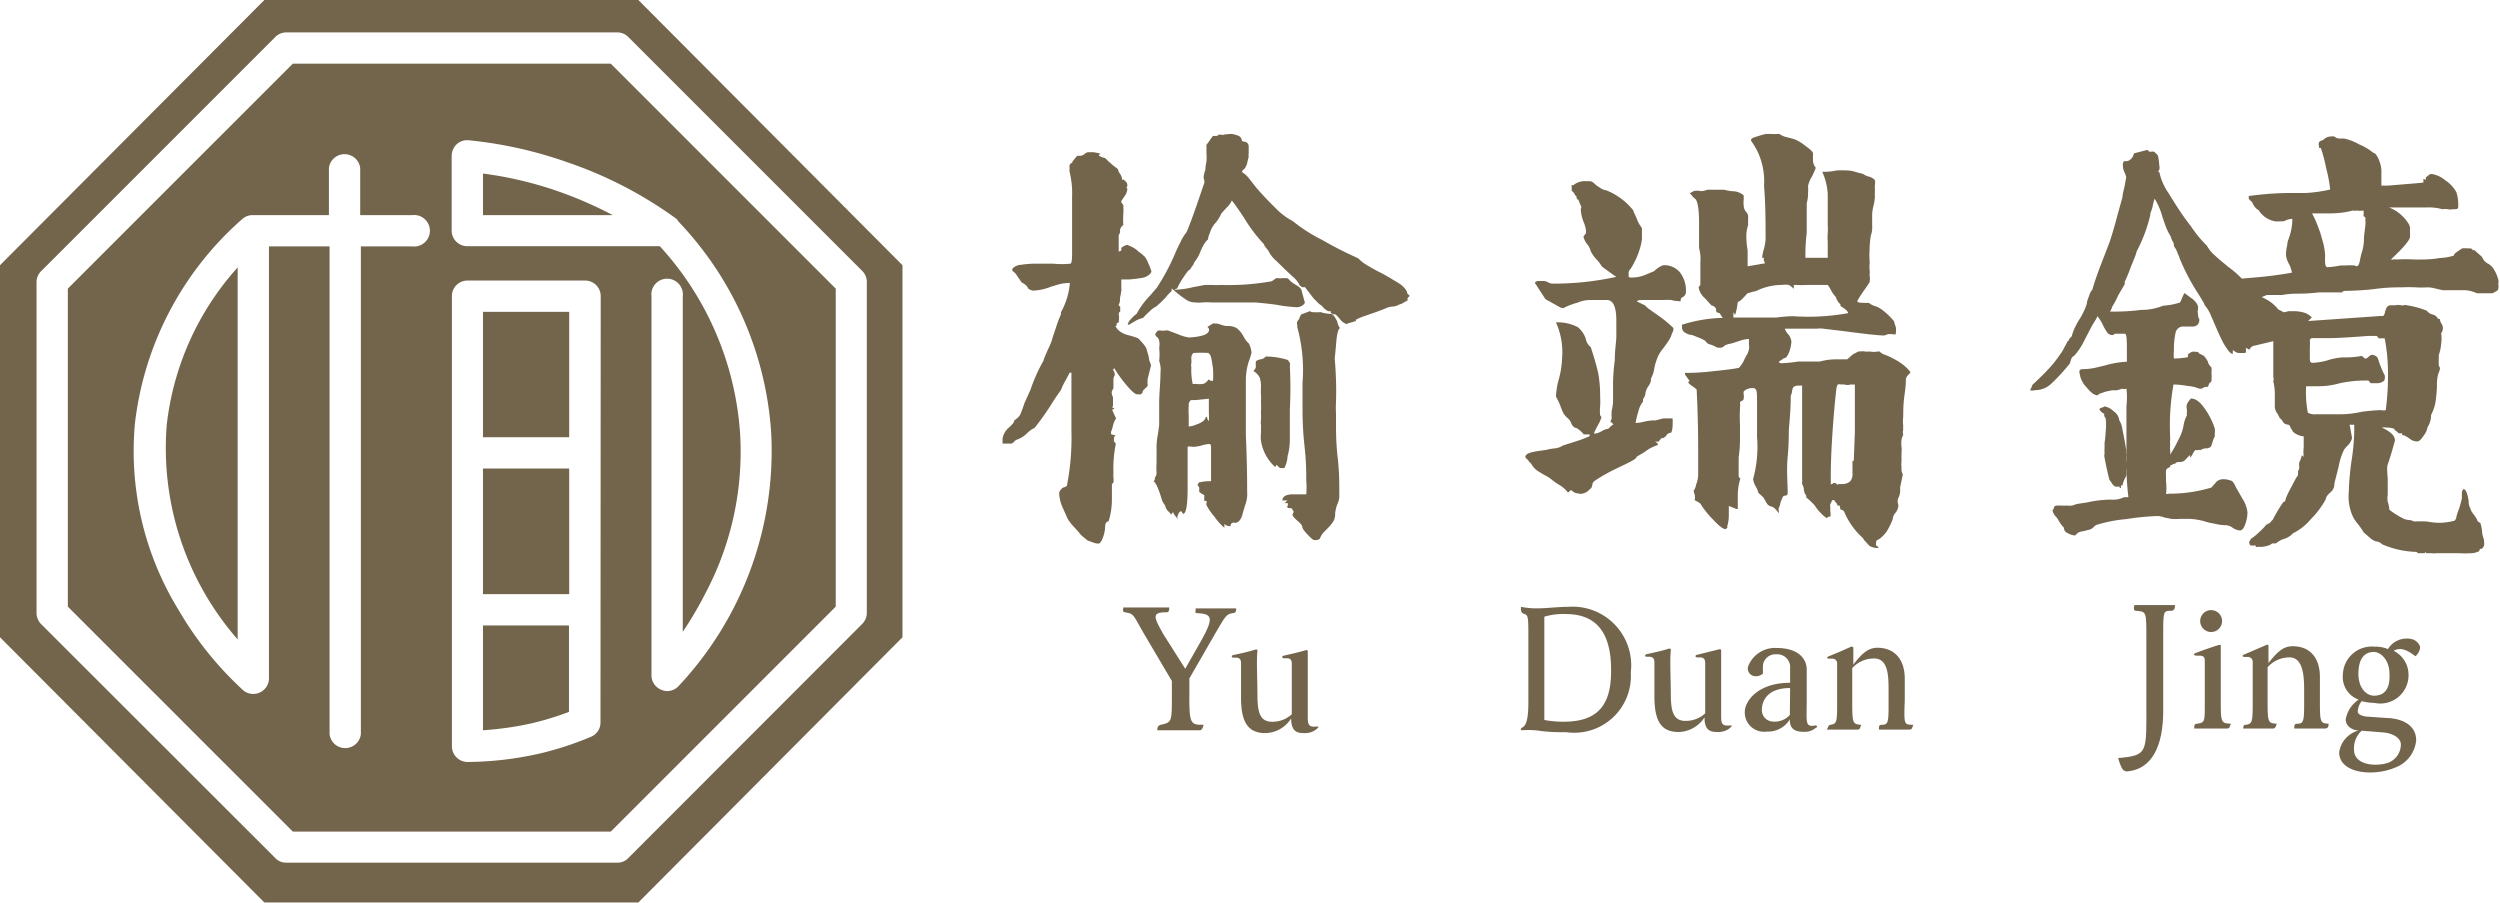 <svg id="圖層_1" data-name="圖層 1" xmlns="http://www.w3.org/2000/svg" viewBox="0 0 114.24 41.25"><defs><style>.cls-1{fill:#73644c;}</style></defs><rect class="cls-1" x="22.07" y="21.41" width="3.94" height="5.74"/><rect class="cls-1" x="22.07" y="14.25" width="3.94" height="5.73"/><path class="cls-1" d="M34.07,14.81v1.9H40a18.26,18.26,0,0,0-2.53-1.1A17.13,17.13,0,0,0,34.07,14.81Z" transform="translate(-12 -6.88)"/><path class="cls-1" d="M22.86,36.1v-17a12.9,12.9,0,0,0-3.24,7.19A13.28,13.28,0,0,0,22.86,36.1Z" transform="translate(-12 -6.88)"/><path class="cls-1" d="M34.07,40.25a14.57,14.57,0,0,0,2.28-.33A13.82,13.82,0,0,0,38,39.41V35.46H34.07Z" transform="translate(-12 -6.88)"/><path class="cls-1" d="M41.17,6.88H24.08L12,19V36L24.08,48.12H41.17L53.24,36V19Zm10.44,28a.72.72,0,0,1-.2.5L40.71,46.09a.67.67,0,0,1-.5.21H25.08a.67.67,0,0,1-.5-.21L13.88,35.4a.73.73,0,0,1-.21-.5V19.77a.71.71,0,0,1,.21-.5l10.7-10.7a.71.71,0,0,1,.5-.21H40.21a.71.71,0,0,1,.5.21l10.7,10.7a.7.7,0,0,1,.2.5Z" transform="translate(-12 -6.88)"/><path class="cls-1" d="M25.38,9.79,15.1,20.07V34.6L25.38,44.88H39.91L50.19,34.6V20.07L39.91,9.79Zm5.49,8.35H28.49V40.43a.72.72,0,0,1-1.43,0V18.14H24.29V37.88a.71.71,0,0,1-.43.65.72.72,0,0,1-.29.06.69.69,0,0,1-.47-.18,15.58,15.58,0,0,1-2.93-3.64,13.86,13.86,0,0,1-2-8.58,14.67,14.67,0,0,1,4.9-9.3.7.7,0,0,1,.47-.18h3.49V14.56a.72.72,0,0,1,1.43,0v2.15h2.38a.72.72,0,1,1,0,1.43ZM39.44,39.9a.7.7,0,0,1-.44.65,14.63,14.63,0,0,1-2.32.76,15.45,15.45,0,0,1-3.32.39h0a.72.72,0,0,1-.71-.71V20.42a.71.71,0,0,1,.71-.72h5.38a.71.71,0,0,1,.71.72ZM43,17a15.43,15.43,0,0,1,4.24,9.66A15.7,15.7,0,0,1,43,38.24a.72.72,0,0,1-.51.22.66.66,0,0,1-.27-.06.71.71,0,0,1-.45-.66V20.42a.72.72,0,1,1,1.43,0V35.75A16.22,16.22,0,0,0,44.23,34a13.8,13.8,0,0,0,1.59-7.3,14.05,14.05,0,0,0-3.67-8.57h-8.8a.71.71,0,0,1-.71-.71V14a.74.74,0,0,1,.23-.53.7.7,0,0,1,.55-.18,19.13,19.13,0,0,1,4.49,1,18.68,18.68,0,0,1,5,2.59A.34.34,0,0,1,43,17Z" transform="translate(-12 -6.88)"/><path class="cls-1" d="M61.22,14l.12,0a.37.37,0,0,0,.22-.08.33.33,0,0,1,.13-.08,2.14,2.14,0,0,1,.32,0l.29.06c-.06,0-.08.07-.08.1a0,0,0,0,0,0,0h0l.13.06.16.05a3.7,3.7,0,0,0,.57.49s0,0,0,0a.67.67,0,0,0,.09.21.52.52,0,0,1,.1.22l0,.06.08,0,0,0,0,0c.1.08.16.15.16.21a.3.3,0,0,1,0,.1.12.12,0,0,1-.08.06l.08,0,0,.08a.55.55,0,0,1-.11.29l-.17.25a.34.34,0,0,0,.1.16,3.39,3.39,0,0,1,0,.45,3.38,3.38,0,0,0,0,.47l-.09.09a.3.3,0,0,0-.06.18l0,0a.25.25,0,0,1-.06.19c0,.34,0,.6,0,.76h0l.12-.05,0-.12a.57.57,0,0,1,.28-.14l.22.1a1.17,1.17,0,0,1,.29.21l.16.12.13.12a1.69,1.69,0,0,1,.17.33c.06.13.09.23.12.31s-.14.26-.38.31a6.18,6.18,0,0,1-.64.08l-.35,0V20s0,0,0,.06,0,0,0,0a.35.35,0,0,1,0,.12l-.06.32c0,.11,0,.22-.07.32l0,0,.08.08v.21l-.06.06a.58.58,0,0,0,0,.14.63.63,0,0,1,0,.19c0,.09,0,.14-.1.14l0,.1-.06.05.1.14s.09.1.23.17a.92.92,0,0,0,.28.1l0,0,.24.07.19.07c.26.26.39.44.39.53l0,0a3.57,3.57,0,0,1,.1.35c0,.11.06.23.1.35l-.16.64v.06a1.37,1.37,0,0,0,0,.16.13.13,0,0,1-.06.15l-.1.1a.17.17,0,0,0-.07.14l-.08.08-.1,0-.06,0c-.1,0-.27-.15-.51-.44a6.29,6.29,0,0,1-.56-.78v.08s0,0-.06,0a.36.36,0,0,1,.1.27v0a.33.33,0,0,0-.06.23v.18l0,.1,0,0h0l0,.08a.91.91,0,0,0-.08.17.45.45,0,0,0,.06.24v.43l0,0s0,0-.06,0a0,0,0,0,0,0,0,.17.17,0,0,0,.14.07l-.12.08L63,26a1,1,0,0,0-.14.32,1.24,1.24,0,0,1-.09.29l0,.11.21.06-.08.08a.08.08,0,0,1,0,.08s0,0,0,.06l0,.05.09.1a5.74,5.74,0,0,0-.11,1.35,1.25,1.25,0,0,0,0,.21.78.78,0,0,1,0,.22l-.07.08c0,.1,0,.33,0,.69a3.45,3.45,0,0,1-.15,1s-.1,0-.14.12,0,.23-.08.5-.17.4-.25.4a.69.69,0,0,1-.26-.06l-.23-.08-.18-.15a.91.91,0,0,1-.17-.16c-.06-.08-.16-.19-.29-.33a2,2,0,0,1-.27-.35l-.21-.47a1.8,1.8,0,0,1-.18-.7.28.28,0,0,1,.08-.17.26.26,0,0,1,.17-.11l.1-.05a11.3,11.3,0,0,0,.21-2.5V24.71c0-.36,0-.63,0-.8l-.08,0-.18.34a2.66,2.66,0,0,0-.19.38c0,.06-.17.25-.37.57a12.27,12.27,0,0,1-.86,1.23,1.24,1.24,0,0,0-.33.23,1.22,1.22,0,0,1-.45.3l0,0a.25.25,0,0,0-.15.1c-.07.06-.11.09-.14.09H58l-.19,0s0,0,0,0a1.72,1.72,0,0,0,0-.21l0,0a.82.82,0,0,1,.28-.51c.16-.14.25-.25.25-.31s.22-.12.31-.36.14-.38.15-.42.11-.24.3-.68a7.33,7.33,0,0,1,.58-1.29,2.08,2.08,0,0,1,.12-.32l.1-.23a2.36,2.36,0,0,0,.21-.55l0,0,.15-.44a4.73,4.73,0,0,1,.22-.58v-.1a3.32,3.32,0,0,0,.41-1.34v0l0,0a1.88,1.88,0,0,0-.53.07l-.33.1a2.44,2.44,0,0,1-.83.18.48.48,0,0,1-.22-.1.32.32,0,0,0-.12-.16.69.69,0,0,0-.17-.11l-.21-.3a.6.6,0,0,0-.22-.23v-.1a.58.58,0,0,1,.4-.18,4.63,4.63,0,0,1,.83-.05h.66a3.87,3.87,0,0,0,.76,0c.05,0,.08-.15.08-.41s0-.73,0-1.33,0-1,0-1.33a4,4,0,0,0-.12-1.15,1.69,1.69,0,0,0,0-.21c0-.11.05-.16.13-.18l0,0v-.05ZM62.81,26.8l0,0s0,0,0,0,0,0,0,0S62.83,26.8,62.81,26.8ZM63,21.86l0,0,0,0,0,0ZM68.21,13a1,1,0,0,1,.41.1.24.24,0,0,1,.12.16.09.09,0,0,0,.1.09.22.22,0,0,1,.22.2c0,.13,0,.21,0,.23l0,.08,0,.06a.07.07,0,0,0,0,.07.14.14,0,0,0,0,.07h0a2,2,0,0,0-.06.23.68.68,0,0,1-.14.31.24.24,0,0,0-.11.14,1.3,1.3,0,0,1,.37.35l.29.37c.26.3.55.61.87.92a3,3,0,0,0,.79.6,7.32,7.32,0,0,0,1.36.87,16.94,16.94,0,0,0,1.63.83,2,2,0,0,0,.48.36,6.47,6.47,0,0,0,.63.34l.33.19.45.27a1.34,1.34,0,0,1,.27.25l0,0,.08.13s0,0,0,.06l.12.12-.1.1,0,.11-.17.09a.5.5,0,0,1-.2.09.73.73,0,0,1-.32.1.81.81,0,0,0-.31.08s-.21.09-.5.19l-.4.14a2.68,2.68,0,0,0-.46.19v.06l-.23.07a.77.77,0,0,0-.2.07.69.69,0,0,1-.31-.24c-.12-.14-.19-.21-.22-.21l-.08,0-.11-.06,0-.08h0l-.12,0v0l0,0,0,0a.84.84,0,0,1-.29-.25.81.81,0,0,1-.2-.16l-.17-.17L71.63,20A.49.49,0,0,1,71.5,20l-.11-.08a1.08,1.08,0,0,0-.32-.4l-.34-.32-.41-.4a1.38,1.38,0,0,1-.37-.48l-.11-.13a.53.53,0,0,1-.09-.16,7,7,0,0,1-.91-1.21c-.24-.36-.42-.62-.55-.78a1,1,0,0,1-.23.32l-.24.26a2.27,2.27,0,0,1-.25.42.69.69,0,0,0-.13.16,1,1,0,0,0-.15.32.89.89,0,0,0-.09.3,1,1,0,0,0-.23.31c-.06.11-.09.19-.11.23a1.75,1.75,0,0,1-.29.51.41.41,0,0,1-.1.18l-.09.15c-.06,0-.16.14-.32.38a3.59,3.59,0,0,0-.27.48l-.14.06.08,0a4.15,4.15,0,0,0,.8-.12l.53-.1.34,0a2.48,2.48,0,0,0,.38,0,11,11,0,0,0,2.34-.17l.2-.14.08,0a.56.56,0,0,0,.2,0l.21,0a.35.35,0,0,1,.15.13,2,2,0,0,0,.31.21c.14.09.22.18.22.28h0l.14.51v0s-.05.08-.13.13a.57.57,0,0,1-.21.07,6.92,6.92,0,0,1-1-.12c-.56-.07-.9-.1-1-.1l-.94,0c-.44,0-.76,0-1,0a2.34,2.34,0,0,0-.38,0,2.19,2.19,0,0,1-.36,0,.72.72,0,0,1-.4-.12,4.33,4.33,0,0,1-.37-.27l-.3-.25,0,0,0,.12a2.43,2.43,0,0,0-.29.31,5.13,5.13,0,0,1-.41.39,1.2,1.2,0,0,0-.3.22c-.13.12-.23.22-.31.31a1.29,1.29,0,0,0-.39.16l-.25.15-.06,0a.53.53,0,0,1,.16-.27,1.28,1.28,0,0,1,.25-.23,3.64,3.64,0,0,1,.62-.84l.3-.35a9.91,9.91,0,0,0,.84-1.57,5.19,5.19,0,0,1,.23-.49,2.08,2.08,0,0,1,.29-.48c.11-.25.28-.7.51-1.37.12-.35.22-.65.31-.9A1.17,1.17,0,0,0,67,15a1,1,0,0,1,.08-.35,1.77,1.77,0,0,1,.05-.38,2.67,2.67,0,0,0,0-.4s0-.09,0-.19,0-.17,0-.18.08-.1.16-.22.13-.19.15-.19l0,0,.1,0a.15.15,0,0,0,.15-.06h.11a.14.14,0,0,0,.13,0Zm-.78,8.66.12,0a.93.93,0,0,1,.25.06,1,1,0,0,0,.27.06.75.75,0,0,1,.45.1,1.2,1.2,0,0,1,.28.33,1.18,1.18,0,0,0,.27.37,1.15,1.15,0,0,1,.12.41,3,3,0,0,1-.13.42,2.87,2.87,0,0,0-.13.82c0,.58,0,1.42,0,2.54q.06,1.29.06,2.58a1.38,1.38,0,0,1-.08.58s-.06.18-.13.44-.19.4-.34.4a.21.21,0,0,0-.12,0,.19.19,0,0,0-.08.07.35.35,0,0,0,0,.08.34.34,0,0,1-.29-.1V31a2.84,2.84,0,0,1-.47-.53,2.49,2.49,0,0,1-.35-.51.23.23,0,0,1,0-.09.12.12,0,0,0,0-.1h-.1l0-.12,0-.15a1,1,0,0,1-.23-.14l0-.08,0-.1s0-.06-.08-.13l.06-.12a2,2,0,0,1,.56-.06V27.41c0-.16,0-.24-.08-.24a1.36,1.36,0,0,0-.33.06,1.33,1.33,0,0,1-.31.06.52.52,0,0,1-.18,0,.47.47,0,0,0-.17,0c0,.21,0,.53,0,1s0,.71,0,.89c0,.79-.07,1.18-.21,1.18l-.08-.12c-.07,0-.13.08-.18.25l0,.12a.43.43,0,0,0-.1-.16.4.4,0,0,1-.09-.17l-.1.11a.73.73,0,0,0-.14-.16.53.53,0,0,1-.12-.21c0-.05-.08-.13-.14-.25L65,29.42c-.12-.33-.21-.51-.29-.55l.06-.06,0-.1,0,0a.35.35,0,0,0,.08-.24,2.72,2.72,0,0,1,0-.43q0-.35,0-.51a.14.14,0,0,0,0-.07s0-.07,0-.08l0,0a2.88,2.88,0,0,1,.06-.64q.06-.42.06-.45c0-.21,0-.54,0-1s.06-.92.06-1.39a1.13,1.13,0,0,0-.06-.52,2.79,2.79,0,0,0,0-.61.73.73,0,0,0,0-.31.26.26,0,0,0-.09-.17.21.21,0,0,1-.09-.14l0,0a.59.59,0,0,1,.12-.16.48.48,0,0,1,.18,0h.13a.34.34,0,0,1,.18,0l.47.18a1.84,1.84,0,0,0,.46.13,2.75,2.75,0,0,0,.59-.08q.33-.09.33-.27a.17.17,0,0,0-.08-.13Zm-.78,3.5-.22,0a.26.26,0,0,0-.11.25,3.38,3.38,0,0,0,0,.47c0,.21,0,.37,0,.49l0,0a1.07,1.07,0,0,0,.37-.1,1,1,0,0,0,.32-.17l.07-.1c0-.05.06-.08.08-.08a.25.25,0,0,0,.08.2h0a2,2,0,0,0,0-.32l0-.7Zm.59-2.15a5.66,5.66,0,0,0-.71,0,.34.34,0,0,0-.09.18c0,.07,0,.11,0,.14a.5.5,0,0,1,0,.14.41.41,0,0,0,0,.19,3,3,0,0,0,.06.76.24.24,0,0,0,.13,0,1.11,1.11,0,0,0,.36,0,.43.43,0,0,0,.23-.2l.11.06.1,0a4,4,0,0,0,0-.55C67.37,23.31,67.33,23.05,67.24,23.05Zm2.61.16a3.4,3.4,0,0,1,1,.16l.09.13a.27.27,0,0,1,0,.14,19.13,19.13,0,0,1,0,2v1.29c0,.19,0,.47-.1.82a1.42,1.42,0,0,1-.15.56h-.2l0,0-.16-.15-.06.1A2,2,0,0,1,69.62,27a1.29,1.29,0,0,1,0-.29,2.11,2.11,0,0,0,0-.26.67.67,0,0,0,0-.18.49.49,0,0,1,0-.17l0,0,0,0h0a2.6,2.6,0,0,0,0-.36,4.36,4.36,0,0,0,0-.54,1.37,1.37,0,0,0,0-.29,2.69,2.69,0,0,1,0-.29,1.42,1.42,0,0,0-.05-.47.74.74,0,0,0-.3-.32.3.3,0,0,0,.12-.19.94.94,0,0,1,0-.25s.06-.05.13-.07l.2-.05Zm2-2.07a.44.44,0,0,0,.2.05l.19,0s0,0,.06,0a.05.05,0,0,1,.06,0,2.35,2.35,0,0,0,.53.08l0,0,0,.06.06,0a.52.52,0,0,0,.07.12,1.31,1.31,0,0,1,.09.17.67.67,0,0,0,.12.29c-.08.05-.14.27-.17.66s-.06.64-.07.73a16.57,16.57,0,0,1,.06,2,4.13,4.13,0,0,0,0,.5c0,.21,0,.37,0,.47,0,.37,0,.9.08,1.6s.07,1.27.07,1.62v.14s0,.13-.08.31-.09.33-.11.43a.7.7,0,0,1-.09.39,2.24,2.24,0,0,1-.28.33l-.15.15a.92.92,0,0,0-.18.3l-.12.06-.16,0a1.43,1.43,0,0,1-.19-.16c-.22-.22-.33-.37-.33-.44s-.08-.16-.23-.29-.22-.22-.22-.28l.06-.12-.06-.1s0-.07-.1-.07-.14,0-.14-.1L70.85,30v0l0-.13-.15,0,.13-.12-.15,0-.08,0c0-.19.18-.29.53-.28h.56a3.41,3.41,0,0,0,0-.63c0-.35,0-.88-.08-1.58a15.53,15.53,0,0,1-.09-1.58V24.38a7.4,7.4,0,0,0-.24-2.55v-.1a.25.25,0,0,1,0-.16l.09-.12a.3.3,0,0,1,.06-.14c0-.06.08-.09.11-.09Z" transform="translate(-12 -6.88)"/><path class="cls-1" d="M88.8,20.55s0,.07,0,.09a.09.09,0,0,1-.08,0,1.49,1.49,0,0,1-.35-.05,1.85,1.85,0,0,0-.35,0h-.15l-.12,0-.31,0-.34,0c-.18,0-.28,0-.29.07l.37.18a.8.8,0,0,0,.16.15l.25.18a6.19,6.19,0,0,1,.88.7c0,.06,0,.14-.07.25a1,1,0,0,1-.12.28,5.28,5.28,0,0,1-.32.45,1.59,1.59,0,0,0-.27.51,2,2,0,0,0-.1.39,1.32,1.32,0,0,1-.15.43v.07q0,.12-.15.33a.78.78,0,0,0-.11.36l-.1.19v.1a1.11,1.11,0,0,0-.21.44,4,4,0,0,0-.13.54,2.05,2.05,0,0,0,.39-.06,2.1,2.1,0,0,1,.41-.06l.12,0L88,26l.33,0h.1a2.87,2.87,0,0,1,0,.35.89.89,0,0,1-.06.3h0a.3.3,0,0,0-.15.05.27.27,0,0,0-.1.12l-.12.08,0,0h-.08l-.13.16-.08,0-.08,0v0l.12.08,0,.08v0a1.77,1.77,0,0,0-.59.31l-.37.22c0,.08-.2.19-.51.34l-.54.26a7.8,7.8,0,0,0-.88.51.26.26,0,0,0-.1.19.26.26,0,0,1-.13.2s-.06.08-.16.13a.79.79,0,0,1-.23.07L84,29.41a.74.74,0,0,1-.21-.14l-.14.12a1.29,1.29,0,0,0-.38-.34,3.17,3.17,0,0,1-.36-.25,1.52,1.52,0,0,0-.33-.21l-.25-.15a.93.93,0,0,1-.32-.3.38.38,0,0,0-.14-.16.26.26,0,0,0-.08-.11.43.43,0,0,1-.09-.1c0-.09.08-.16.25-.21s.4-.08.7-.12a2.63,2.63,0,0,1,.38-.07.76.76,0,0,0,.38-.13l.66-.21a4.42,4.42,0,0,0,.57-.22l0-.08-.27,0a1.17,1.17,0,0,0-.33-.29.22.22,0,0,1-.16-.09.38.38,0,0,1-.09-.16.61.61,0,0,0-.16-.21,1,1,0,0,1-.18-.2,3.19,3.19,0,0,1-.15-.36,3.34,3.34,0,0,0-.2-.42,3.68,3.68,0,0,1,.12-.75,4.12,4.12,0,0,0,.16-1,3.29,3.29,0,0,0-.28-1.64,2,2,0,0,1,1,.22,1.16,1.16,0,0,1,.36.52.63.63,0,0,0,.23.39c.16.48.27.88.34,1.18a5.74,5.74,0,0,1,.09,1.08,3.61,3.61,0,0,1,0,.44,2,2,0,0,0,0,.42l.06.08a1.35,1.35,0,0,1-.14.33c-.1.18-.16.31-.19.37l0,.06a.84.84,0,0,0,.33-.11.8.8,0,0,1,.32-.12,1,1,0,0,1,.23-.2l-.14-.13.06-.14a1.71,1.71,0,0,1,0-.36,3,3,0,0,0,.06-.38c0-.37,0-.65,0-.86a8.63,8.63,0,0,1,.08-1.06c0-.49.07-.85.07-1.09l0-.11,0-.61c0-.62-.14-.94-.43-.94l-.77,0a1.4,1.4,0,0,0-.57.12,3,3,0,0,0-.65.25.4.4,0,0,1-.21-.07l-.61-.34-.48-.74s0-.07.15-.09l.26,0a.45.45,0,0,1,.19.06.46.46,0,0,0,.18.06,13.19,13.19,0,0,0,2.94-.31c-.1-.06-.32-.22-.66-.47a1.62,1.62,0,0,0-.23-.31,1.54,1.54,0,0,1-.28-.39.8.8,0,0,0-.16-.32.89.89,0,0,1-.17-.33.18.18,0,0,1,.06-.1.22.22,0,0,0,.06-.13,1.51,1.51,0,0,0-.12-.47,1.76,1.76,0,0,1-.12-.51.23.23,0,0,1,0-.09.1.1,0,0,0,0-.12L84.12,16c-.06,0-.08-.06-.08-.14a.43.43,0,0,1-.12-.17l-.1-.1v-.08l0-.1a.11.11,0,0,1,0-.07l.08,0a.81.81,0,0,1,.57-.18l.2,0a.39.39,0,0,1,.17.09,1.11,1.11,0,0,0,.26.2.65.65,0,0,0,.31.13,3,3,0,0,1,1.23.92c0,.07.09.2.16.39a1.53,1.53,0,0,0,.23.41v.52L87,18a3.7,3.7,0,0,1-.49,1.17.27.27,0,0,0-.09.16.91.91,0,0,1,0,.17s0,.06.08.06a1.61,1.61,0,0,0,.73-.14l.36-.15A1.12,1.12,0,0,1,88,19a.92.92,0,0,1,.77.33,1.34,1.34,0,0,1,.27.86.26.26,0,0,1-.18.28Zm10,2.88a2.1,2.1,0,0,1,.5.45.38.38,0,0,1-.11.14.37.37,0,0,0-.1.2c0,.06,0,.29-.06.7s-.06.75-.06,1a1.53,1.53,0,0,0,0,.41.9.9,0,0,0,0,.18.54.54,0,0,0,0,.25v0a.62.62,0,0,0-.08.23,1.37,1.37,0,0,0,0,.3,1.38,1.38,0,0,1,0,.31V28a.59.59,0,0,0,0,.2c0,.08,0,.14,0,.19l.06.18-.12.57,0,.07,0,.06c0,.08,0,.2-.08.36s0,.29,0,.36a.64.64,0,0,1-.13.32.48.48,0,0,0-.13.29,3,3,0,0,1-.28.57,1.34,1.34,0,0,1-.38.37s-.09,0-.1.12,0,.14,0,.15l0,0,.1.06,0,.05h0a.75.75,0,0,1-.41-.1l-.16-.18a.59.59,0,0,1-.13-.17,3.35,3.35,0,0,1-.86-1.21.19.19,0,0,0-.1-.08s-.07,0-.08-.06,0-.14-.06-.14l-.07,0a.18.18,0,0,0-.06-.13.28.28,0,0,1-.08-.12l0,0q-.12,0-.12.06a.34.34,0,0,1-.06.12.17.17,0,0,0,0,.13,1.64,1.64,0,0,0,0,.23.54.54,0,0,1,0,.22l0,0c-.1,0-.14,0-.14.08s0,0,0,0-.15-.08-.3-.25a1.56,1.56,0,0,1-.27-.34,4.32,4.32,0,0,0-.39-.37v-.08a.56.56,0,0,1-.11-.27c0-.12-.06-.21-.08-.27a.13.13,0,0,1,0-.08.13.13,0,0,0,0-.08c0-.31,0-.77,0-1.36s0-1.06,0-1.37v-1.6l-.19,0a.39.39,0,0,0-.2.06.4.4,0,0,0-.07.21,1,1,0,0,1-.06.2c0,.67-.06,1.17-.08,1.48s0,.68-.06,1.3,0,1.17,0,1.67c0,.08-.08.11-.12.11s-.09,0-.13.12a1.06,1.06,0,0,0-.09.25.77.77,0,0,1-.07.2.28.28,0,0,0,0,.11.24.24,0,0,1,0,.12c-.13-.18-.23-.28-.32-.3a.38.38,0,0,1-.18-.09,1,1,0,0,1-.11-.17,1.08,1.08,0,0,0-.11-.18h0l-.21-.19a.93.93,0,0,0-.12-.29.91.91,0,0,1-.12-.34v0a5.53,5.53,0,0,0,.18-1.92c0-1.14,0-1.67,0-1.61,0-.41,0-.62-.16-.62a.53.53,0,0,0-.45.15.56.56,0,0,0,0,.15.34.34,0,0,1,0,.15c0,.05,0,.09-.09.13s-.08.07-.08.1a.59.59,0,0,1,0,.2l0,.07a6.16,6.16,0,0,0,0,.69l0,.72a5.49,5.49,0,0,1-.06.8c0,.09,0,.2,0,.34s0,.3,0,.48a.13.13,0,0,0,.08.14,2.64,2.64,0,0,0-.12.85c0,.07,0,.16,0,.27s0,.2,0,.28l-.06,0L91,30c0,.12,0,.27,0,.46a1.78,1.78,0,0,1-.07.46l0,0,0,.08h0l-.08.06c-.11,0-.32-.16-.6-.47a3.81,3.81,0,0,1-.55-.7l-.14-.09a.6.6,0,0,1-.15-.09l.12,0,0,0-.08,0,0,0a.31.31,0,0,0,0-.12l0-.07-.06-.2.06-.11a1,1,0,0,0,.06-.2,1.23,1.23,0,0,0,.09-.52c0-.3,0-.54,0-.71,0-.69,0-1.72-.07-3.1a1.3,1.3,0,0,0-.22-.17c-.1-.07-.16-.13-.17-.17l.07-.05L89,24l0-.08.09,0a10.34,10.34,0,0,0,1.21-.08c.51-.05.9-.1,1.16-.15a1.25,1.25,0,0,0,.24-.36,2.36,2.36,0,0,1,.17-.31V23l.05-.15a.51.51,0,0,0,0-.2v-.28a1.46,1.46,0,0,0-.41.08l-.37.12,0,0L91,22.6a.77.77,0,0,0-.19.07.28.28,0,0,1-.25.1.33.33,0,0,1-.22-.08l-.19-.07a.32.32,0,0,1-.22-.16,1.38,1.38,0,0,0-.3-.15l-.3-.12a.6.6,0,0,1-.31-.1.27.27,0,0,1-.16-.24v-.13a6.6,6.6,0,0,1,1.72-.31h.07l.07,0-.14-.22h0a.24.24,0,0,1-.16-.08l0-.11a.26.26,0,0,0-.21-.16l-.31-.34a.82.82,0,0,1-.28-.5v0l.08-.1s0,0,0-.11l0-.92a1.8,1.8,0,0,0-.06-.65c0-.07,0-.47,0-1.18s-.09-1.07-.22-1.1l-.2-.23.18-.1a.66.66,0,0,1,.29,0,.65.65,0,0,0,.32-.06l.64,0,.14,0s.15.05.39.07a.75.75,0,0,1,.5.19l0,.19a1.1,1.1,0,0,0,0,.27.45.45,0,0,0,.1.28.32.32,0,0,1,.1.19,1.81,1.81,0,0,1,0,.25c0,.07,0,.13,0,.18a1.78,1.78,0,0,0-.08.45,4,4,0,0,0,.06.7c0,.34,0,.58,0,.73l.8-.14-.06-.12,0-.08,0-.05-.08,0a2,2,0,0,1,.08-.39,2.2,2.2,0,0,0,.08-.46c0-.76,0-1.57-.07-2.44a3.2,3.2,0,0,0-.28-1.53,3.23,3.23,0,0,0-.31-.52l0-.08.08-.06A5.22,5.22,0,0,1,92.7,13l.26,0a1.16,1.16,0,0,0,.27,0l0,0,.08,0a.86.86,0,0,0,.35.15l.33.09a1.76,1.76,0,0,1,.5.3q.36.25.36.36a3.26,3.26,0,0,0,0,.37.54.54,0,0,0,.12.27c0,.05-.07.19-.16.39a1.36,1.36,0,0,0-.19.45,1.75,1.75,0,0,1,0,.32,1.42,1.42,0,0,1-.06.46l0,.22c0,.19,0,.39,0,.59s0,.39,0,.56a7.93,7.93,0,0,0-.06.86v.27l.49,0,.53,0s0-.05,0-.14l0-.6a2.33,2.33,0,0,1,0-.38,2.29,2.29,0,0,0,0-.36c0-.64,0-1.12,0-1.45a2.9,2.9,0,0,0-.25-1l.14,0a2.34,2.34,0,0,0,.5-.06,4.41,4.41,0,0,1,.51,0,1.23,1.23,0,0,1,.38.07l.34.09a.7.7,0,0,0,.26.12.64.64,0,0,1,.27.15.62.62,0,0,1,0,.27,3.81,3.81,0,0,1,0,.41.59.59,0,0,1,0,.14,1.8,1.8,0,0,1-.06.37,1.85,1.85,0,0,0-.06.39l0,.51a1.07,1.07,0,0,1-.06.45,4.58,4.58,0,0,0-.06.78,1,1,0,0,0,0,.25l0,.12,0,0a.55.55,0,0,1,0,.18,1.11,1.11,0,0,0,0,.17l0,.06a.73.73,0,0,1,0,.25.79.79,0,0,1,0,.33,4.48,4.48,0,0,1-.26.38c-.12.18-.22.33-.28.44s.09.11.24.12l.27,0a.79.79,0,0,0,.26.14,1.06,1.06,0,0,1,.28.13,3.16,3.16,0,0,1,.61.57,1.73,1.73,0,0,0,.08.26.83.83,0,0,1,0,.28l0,.06h-.1a.69.69,0,0,0-.29,0,.47.47,0,0,1-.16.05c-.21,0-.79-.06-1.76-.19l-1-.12a1.15,1.15,0,0,0-.31,0l-1.45,0a.65.65,0,0,0,.15.25.61.61,0,0,1,.15.35,1.67,1.67,0,0,1-.1.46c-.07.19-.15.29-.24.29l-.25.17.1.06a6.07,6.07,0,0,0,.8-.08l.33,0,.47,0,.19,0a2.85,2.85,0,0,1,.78-.1l.47,0,.16-.14h0a.63.63,0,0,1,.25-.16.22.22,0,0,1,.18-.06.83.83,0,0,1,.22,0,.83.83,0,0,0,.22,0,.92.92,0,0,0,.38,0l.07,0a.49.49,0,0,0,.16.12A3.74,3.74,0,0,1,98.8,23.43ZM89.64,19.8l0,0,0,0,0,0Zm1.13,1.59s0,0,0,0,0,0,0,0,0,0,0,0S90.77,21.4,90.77,21.39Zm1.58,0,.5,0,.34,0a5.38,5.38,0,0,1,.76-.06,10.12,10.12,0,0,0,2.5-.14c0-.08-.12-.19-.35-.33l0-.08a.47.47,0,0,1-.13-.15.67.67,0,0,1-.08-.18,1.26,1.26,0,0,1-.2-.27,2,2,0,0,0-.17-.28l-.37,0-.55,0a4.52,4.52,0,0,1-.55,0l-.08,0s0,0,0,0l0,.12,0,.06a1,1,0,0,0-.23-.18,1.05,1.05,0,0,0-.31,0,2.72,2.72,0,0,0-1.06.22h0a.65.65,0,0,1-.27.09l-.26.08a2.19,2.19,0,0,1-.22.24.51.51,0,0,1-.21.15,3.38,3.38,0,0,1-.12.59l-.08-.12v.18l0,.06Zm4.41,5.23,0-1.1c0-.47,0-.82,0-1.07l-.2,0a.41.41,0,0,1-.27,0l-.17,0a.21.21,0,0,0-.14,0s-.05.07-.06.16c-.07.59-.13,1.26-.18,2s-.08,1.41-.08,2c0,.09,0,.22,0,.41l.12-.06a.16.16,0,0,1,.1,0l.11.08L96,29l.07,0,.07,0a.59.59,0,0,0,.39-.11.46.46,0,0,0,.12-.36l0-.59.06,0s0,0,0,0Z" transform="translate(-12 -6.88)"/><path class="cls-1" d="M118.47,13.12a.62.62,0,0,1,.21,0,.33.33,0,0,0,.23.09h.21a2.48,2.48,0,0,1,.69.27,2.53,2.53,0,0,1,.65.39q.11,0,.24.3a1.49,1.49,0,0,1,.12.48c0,.07,0,.3,0,.71l.31,0c1-.08,1.59-.13,1.61-.14l0,0,0-.17.11.05s0,0,0-.11l.11-.09a.23.23,0,0,1,.16-.07,1.26,1.26,0,0,1,.62.29,1.5,1.5,0,0,1,.51.55,1.92,1.92,0,0,1,.08.66c0,.05,0,.09-.11.11l-.16,0a.32.32,0,0,1-.19,0h0a1,1,0,0,0-.27,0,2.24,2.24,0,0,0-.7-.08l-.93,0-.8,0h0v0a1.84,1.84,0,0,1,.89.74.44.44,0,0,1,.07.21,1.5,1.5,0,0,0,0,.24l0,.08,0,.06c0,.15-.29.5-.88,1.05l.07,0h.07a.1.1,0,0,1,.1,0,6.83,6.83,0,0,1,.88,0c.37,0,.74,0,1.11-.07a2.47,2.47,0,0,0,.65-.11c0-.06.07-.12.17-.19l.21-.14a1.52,1.52,0,0,1,.28,0c.11,0,.18,0,.2.08l.08,0,.35.31a.53.53,0,0,0,.17.24.32.32,0,0,0,.11.07.76.76,0,0,1,.23.21,1.78,1.78,0,0,1,.23.51.39.39,0,0,1,0,.2.69.69,0,0,1,0,.24.23.23,0,0,1-.16.13.21.21,0,0,1-.17.06l-.65,0a1.42,1.42,0,0,0-.57-.14c-.45,0-.78,0-1,0l-.34-.08a1.48,1.48,0,0,0-.32-.05,5.07,5.07,0,0,1-.58,0,6,6,0,0,0-.61,0c-.27,0-.7,0-1.27.08a12.58,12.58,0,0,1-1.27.08.13.13,0,0,1-.08,0s-.07,0-.11.07l-.13,0c-.22,0-.53,0-.93,0a7.89,7.89,0,0,1-1,.06,3.93,3.93,0,0,0-.69.06l-.29,0-.41,0a1.77,1.77,0,0,1-.63.17l-.37.07a1.18,1.18,0,0,0-.36.11l-.14.09A.25.25,0,0,1,114,21a.76.76,0,0,1-.36-.11l-.32-.15,0,0a.83.83,0,0,1-.32-.33,1,1,0,0,0-.29-.31h0l-.1-.14v-.19c.19,0,.92-.06,2.18-.19a18.58,18.58,0,0,0,1.94-.24l0,0a1.24,1.24,0,0,0-.14-.41,1.12,1.12,0,0,1-.13-.39,2,2,0,0,1,.06-.47c0-.16.07-.27.08-.33a2.53,2.53,0,0,0,.15-.78v-.08a.82.82,0,0,0-.38.11L116,17a1.12,1.12,0,0,1-.79-.52.41.41,0,0,1-.16-.13.74.74,0,0,1-.13-.22l-.16-.16v-.14l.06,0a13.91,13.91,0,0,1,1.69-.13l.82,0a6.36,6.36,0,0,0,1.15-.16,6.43,6.43,0,0,0-.19-1,6,6,0,0,0-.24-.9l-.08,0,0-.08a.28.28,0,0,1,0-.18.23.23,0,0,1,.12-.08.22.22,0,0,0,.12-.07A.47.47,0,0,1,118.47,13.12Zm-1,8.43,3.3-.23.13,0s.06-.05.08-.15a.81.81,0,0,1,.09-.25.22.22,0,0,1,.21-.09l.06,0h.13a.38.38,0,0,1,.22,0h.05a.23.23,0,0,0,.11,0,.15.15,0,0,1,.13,0,4.12,4.12,0,0,1,.92.25.44.44,0,0,0,.26.17.38.38,0,0,1,.25.2l.08,0a.46.46,0,0,0,.07.21.38.38,0,0,1,.07.18.4.4,0,0,1-.08.27,1.61,1.61,0,0,1,0,.49,2,2,0,0,1-.11.51v0h0a.45.45,0,0,1,0,.14l0,.13,0,0,0,0v.1a.29.29,0,0,0,.06.21.83.83,0,0,1-.08.27,1.85,1.85,0,0,0-.06.55,6.79,6.79,0,0,1-.06.7,2,2,0,0,1-.21.63,1,1,0,0,1-.16.56.88.88,0,0,1-.18.39c-.12.18-.21.26-.28.26a.51.51,0,0,1-.34-.11,1.75,1.75,0,0,0-.28-.17v0h-.08v-.09l-.1,0-.05,0s0,0-.09-.07a.16.16,0,0,0-.11-.07l0-.06,0,0a.88.88,0,0,0-.33-.06.73.73,0,0,0-.25,0c.4.18.6.37.6.59l-.14.5c-.07.23-.13.43-.19.59s0,.53,0,.68v.71a.93.93,0,0,0,0,.32,1.56,1.56,0,0,1,.07.3l0,.06v0a3.79,3.79,0,0,0,.65.41.65.65,0,0,0,.25.06.77.77,0,0,1,.24.07,5.22,5.22,0,0,1,.58,0,3.21,3.21,0,0,0,.6.06,2.79,2.79,0,0,0,.67-.1l.06-.09a2.64,2.64,0,0,1,.13-.43,4.19,4.19,0,0,0,.14-.51,2.13,2.13,0,0,1,0-.22c0-.13.06-.19.09-.19s.1.07.14.2a2.07,2.07,0,0,1,.08.37l0,.05s0,.12.07.25a.72.72,0,0,0,.17.3l.14.21c0,.09.1.15.15.16a2,2,0,0,1,.08.38c0,.16.06.29.09.4l0,.08a.54.54,0,0,1,0,.19.4.4,0,0,1-.11.14c-.07,0-.1,0-.1.1a.86.86,0,0,1-.39.1,4.26,4.26,0,0,1-.51,0l0,0H123.3a.38.38,0,0,1-.16,0v0l-.14,0-.14,0,0-.06-.07.06-.12,0-.18,0-.06-.06a4.2,4.2,0,0,1-1.58-.35.42.42,0,0,0-.27-.13.73.73,0,0,1-.3-.18l-.27-.23a2.94,2.94,0,0,0-.25-.37,1.57,1.57,0,0,1-.34-.61,2.16,2.16,0,0,1-.09-.86,12.37,12.37,0,0,1,.12-1.4,9.89,9.89,0,0,0,.13-1.37v-.31l-.13,0,0,0-.08,0,0,0,.11.61a.74.74,0,0,1-.19.33,1.37,1.37,0,0,0-.17.19,2.77,2.77,0,0,0-.25.77c-.11.44-.18.7-.2.79l0,0v.08l0,0a.52.52,0,0,1-.19.33c-.14.12-.2.22-.2.3a4,4,0,0,1-.69.92,2.5,2.5,0,0,1-.81.64.91.91,0,0,1-.46.27,1.23,1.23,0,0,0-.32.19l0,0-.17,0a.49.49,0,0,1-.22.11,1.11,1.11,0,0,1-.28.05l-.19,0h0l0,0,0,0a.08.08,0,0,1-.06,0,0,0,0,0,1,0,0l0-.06-.11,0,0,0-.09,0c-.06,0-.1-.06-.1-.17l.08-.14a2.26,2.26,0,0,0,.38-.31,3,3,0,0,0,.32-.33l.15-.08a.17.17,0,0,0,.06-.06.3.3,0,0,1,.08-.08,7,7,0,0,1,.49-.82c.06,0,.1-.05.1-.13a3.68,3.68,0,0,1,.23-.49q.17-.33.27-.51s.07-.05.07-.15l0-.1,0,0a1.21,1.21,0,0,1,.05-.14.51.51,0,0,0,0-.17.1.1,0,0,1,0-.05l0-.05,0,0a2,2,0,0,0,.13-.35l.08.08a2.15,2.15,0,0,1,0-.45c0-.19,0-.33,0-.43l0-.06a.87.87,0,0,1-.49-.21,1.73,1.73,0,0,0-.12-.2c0-.08-.09-.13-.12-.13a.25.25,0,0,1-.22-.13.53.53,0,0,0-.15-.17,1,1,0,0,0-.13-.24.54.54,0,0,1-.09-.26c0-.06,0-.23,0-.51a2.42,2.42,0,0,0-.07-.66.33.33,0,0,0,0-.2v-.84c0-.36,0-.63,0-.82a1.46,1.46,0,0,0-.08-.43,1.47,1.47,0,0,1-.05-.19,1.22,1.22,0,0,1,0-.26v-.11a.14.14,0,0,0,0-.12.16.16,0,0,1,.07-.14l0,.06h.08l.06,0,.05,0,.16,0a.56.56,0,0,0,.14-.09l.27-.07.28,0a1.62,1.62,0,0,1,.44.07.75.75,0,0,1,.34.22Zm3.14.68-.38,0c-.92.07-1.49.1-1.7.1l-.9,0-.08.06a2.77,2.77,0,0,1,0,.39c0,.14,0,.28,0,.43s0,.25.13.25a2.9,2.9,0,0,0,.7-.12,2.77,2.77,0,0,1,.7-.13,3.9,3.9,0,0,0,.81-.06l.06,0,0,0a.29.29,0,0,0,.14.12.31.31,0,0,0,.15-.09.28.28,0,0,1,.17-.09l.17.06.08.1a4.45,4.45,0,0,0,.32.8c0,.14,0,.23-.1.27a.42.42,0,0,1-.23.07l-.21,0-.11,0-.1-.12-.3,0a5.6,5.6,0,0,0-1,.12,3.7,3.7,0,0,1-1,.14l-.55,0a5,5,0,0,0,.08,1.21.65.65,0,0,0,.36.07H119a4.58,4.58,0,0,0,.91-.11,8.32,8.32,0,0,1,.89-.08.41.41,0,0,0,.22,0,12.1,12.1,0,0,0,.1-1.76,8.23,8.23,0,0,0-.15-1.52h-.27ZM120,16.75a.74.74,0,0,0,0-.25,1.19,1.19,0,0,1-.33,0,.28.28,0,0,1-.15,0,4.11,4.11,0,0,1-1.11.13h-.76l0,0a4.13,4.13,0,0,1,.26.57,5.16,5.16,0,0,1,.21.64,2.88,2.88,0,0,1,.13.74,2.39,2.39,0,0,0,0,.31c0,.13.06.2.09.2a4,4,0,0,0,.62-.08l.24,0a1.69,1.69,0,0,1,.35,0h.06c.11.09.18,0,.22-.19s.07-.33.08-.36a2,2,0,0,0,.11-.55c0-.33.06-.58.07-.76a.67.67,0,0,0,0-.17c0-.06,0-.12,0-.16Z" transform="translate(-12 -6.88)"/><path class="cls-1" d="M110.12,13.73a.15.15,0,0,1,.08.08s0,0,.07,0,0,0,.08,0a.12.12,0,0,1,.08,0,.06.06,0,0,1,0,0l0,0a1.32,1.32,0,0,1,.18.18,3,3,0,0,1,.06.44.41.41,0,0,1,0,.21l-.06.09.06,0a2.7,2.7,0,0,0,.44,1c.3.49.62,1,1,1.48a5.43,5.43,0,0,0,.74.9,1.53,1.53,0,0,0,.27.36c.13.12.27.25.42.37l.3.25a4.09,4.09,0,0,1,.81.76.24.24,0,0,1,.15.12l.11.14a2.14,2.14,0,0,0,.55.4,1.79,1.79,0,0,1,.65.51,4.54,4.54,0,0,1,1.11.76v0a.2.2,0,0,1-.09.15q-.1.06-.12.12a1,1,0,0,0-.26,0,.44.44,0,0,0-.37.15c0,.1-.06.16-.13.17-.23.07-.65.17-1.25.31h0c-.06,0-.13.05-.2.15s0,0-.08,0a.14.14,0,0,0-.09-.05v0l0,.15c0,.05,0,.08-.08.08h-.09c-.08,0-.12,0-.14,0a.28.28,0,0,1-.18-.06l-.11-.07,0,.17,0,0c-.1,0-.21-.14-.35-.36s-.28-.54-.45-.93l-.19-.44a1.71,1.71,0,0,0-.29-.49,1.14,1.14,0,0,0-.1-.2l-.15-.25a9.92,9.92,0,0,1-.91-1.72c0-.05-.06-.14-.1-.26a1.08,1.08,0,0,0-.15-.27c0-.06,0-.14-.07-.24a1.19,1.19,0,0,1-.08-.21l-.07-.12v0a2.91,2.91,0,0,1-.19-.43l-.11-.32a3.24,3.24,0,0,0-.36-.85,1.73,1.73,0,0,0-.09.34,3.46,3.46,0,0,1-.11.34v.07a7,7,0,0,1-.63,1.67c0,.07-.1.31-.26.7a6.94,6.94,0,0,1-.28.68l0,.11-.31.53a2.9,2.9,0,0,1-.26.49.78.78,0,0,1-.1.23c.34,0,.81,0,1.42-.08a2.52,2.52,0,0,0,1-.19,3,3,0,0,0,.78-.15,2.35,2.35,0,0,0,.1-.22,2.17,2.17,0,0,1,.1-.21l0,0,.31.23a.77.77,0,0,1,.31.37s0,.1,0,.17a.25.25,0,0,0,0,.17c0,.08,0,.16.06.25a.35.35,0,0,1-.08.26.33.33,0,0,1-.25.08h-.37a.36.36,0,0,0-.38.26,3.53,3.53,0,0,0-.08.87,1.26,1.26,0,0,0,0,.33,3.47,3.47,0,0,0,.64-.06l0-.06c0-.05,0-.09.09-.13a.24.24,0,0,1,.14-.06l.12,0a.09.09,0,0,0,.1,0l.06.08.1.05.12.06a1.52,1.52,0,0,1,.19.28c0,.1.11.19.16.27l0,.19a.27.27,0,0,0,0,.12.3.3,0,0,1,0,.12c0,.16,0,.24-.09.25l-.08.19a.34.34,0,0,0-.27.08l-.13,0a1.49,1.49,0,0,0-.51-.12,3.89,3.89,0,0,0-.66-.07,10.57,10.57,0,0,0-.16,2.19l0,.12a1.58,1.58,0,0,1,0,.32,2.23,2.23,0,0,1,0,.32.68.68,0,0,1,0,.26,4.69,4.69,0,0,0,.38-.68,2,2,0,0,0,.24-.66v0a1.41,1.41,0,0,1,.15-.45l0-.08,0-.05a.63.63,0,0,0,0-.16.44.44,0,0,1,0-.21.51.51,0,0,1,.09-.16l.09-.12,0,0q.32,0,.63.45a3.39,3.39,0,0,1,.47.93,1,1,0,0,1,0,.18.91.91,0,0,0,0,.17,1,1,0,0,0-.1.24,1.39,1.39,0,0,1-.08.23.36.36,0,0,1-.24.08.34.34,0,0,0-.21.07l-.1,0a.24.24,0,0,1-.15,0s-.07.05-.12.16a1,1,0,0,1-.13.2l0-.13v0s-.11.1-.19.19a.35.35,0,0,1-.22.13c-.14,0-.24,0-.28.09a.13.13,0,0,0-.08,0l-.07.05s0,0-.06,0a.16.16,0,0,1,0,.06.2.2,0,0,1-.1.07.18.18,0,0,0-.1.12,1.89,1.89,0,0,0,0,.3,1.56,1.56,0,0,0,0,.2,2.61,2.61,0,0,1,0,.56.18.18,0,0,0,.13,0,6.65,6.65,0,0,0,1.94-.28l.18-.2a.43.43,0,0,1,.32-.18.91.91,0,0,1,.38.06c.09,0,.17.14.25.32l.28.49a1.46,1.46,0,0,1,.24.64,1.59,1.59,0,0,1-.1.54c-.07.2-.15.29-.25.29a.75.75,0,0,1-.31-.11.56.56,0,0,0-.33-.13,2.09,2.09,0,0,1-.47-.06l-.35-.07a3.07,3.07,0,0,0-.83-.16l-.44,0a2.51,2.51,0,0,1-.4,0l-.31-.06a1,1,0,0,0-.32-.07,11.92,11.92,0,0,0-1.42.14,6.58,6.58,0,0,0-1.35.26.31.31,0,0,0-.15.11.46.46,0,0,1-.18.11l-.32.08a.45.45,0,0,0-.34.19.77.77,0,0,1-.33-.1.28.28,0,0,1-.19-.26,1.52,1.52,0,0,1-.26-.36.92.92,0,0,0-.12-.16.6.6,0,0,1-.14-.26.69.69,0,0,0,.07-.13c0-.06.07-.1.12-.1l.23,0a.86.86,0,0,0,.22,0,1.11,1.11,0,0,0,.28,0,1.08,1.08,0,0,1,.26-.08l.4-.06a5.17,5.17,0,0,1,1.09-.13,1.14,1.14,0,0,0,.6-.11l.2,0a12.63,12.63,0,0,1-.09-1.76c0-.28,0-.68,0-1.21s0-.93,0-1.19a3.38,3.38,0,0,0,0-.8.29.29,0,0,1-.2,0,1.36,1.36,0,0,1-.28.08.88.88,0,0,0-.2,0l-.25.05-.35.12,0,.05-.06,0c-.13,0-.29-.12-.5-.38a1.11,1.11,0,0,1-.3-.62.2.2,0,0,1,0-.13.14.14,0,0,1,.1-.06,2.85,2.85,0,0,0,.64-.07l.42-.1a4.2,4.2,0,0,1,1-.17V23c0-.58,0-.87-.1-.87l-.4,0h-.06l-.06.06-.05,0a.28.28,0,0,1-.23-.12,2.18,2.18,0,0,1-.21-.37,2.14,2.14,0,0,0-.24-.38c0,.09-.17.29-.33.61l-.28.54a2.81,2.81,0,0,1-.47.69s-.07,0-.11.12a1.36,1.36,0,0,0-.06.2,8.6,8.6,0,0,1-.85.93,1.1,1.1,0,0,1-.74.3.49.49,0,0,1-.24,0,.9.9,0,0,0,.11-.24c.29-.27.54-.51.74-.73a5.46,5.46,0,0,0,.56-.71,1.37,1.37,0,0,0,.15-.25l.13-.24a.17.17,0,0,1,.08-.1.3.3,0,0,1,.06-.11.59.59,0,0,1,.08-.08,2.16,2.16,0,0,1,.2-.51,1.75,1.75,0,0,1,.16-.28,3.27,3.27,0,0,0,.33-.7c0-.11.06-.24.11-.38a.64.64,0,0,1,.14-.26c.1-.36.28-.87.55-1.55l.24-.63q.16-.47.36-1.23l.23-.83c0-.13.05-.28.09-.47s.06-.34.08-.44a1.64,1.64,0,0,0-.07-.2.67.67,0,0,1-.08-.29.51.51,0,0,1,0-.13.17.17,0,0,1,.06-.11.33.33,0,0,0,.28-.07.46.46,0,0,0,.16-.28Zm-2.19,11.85a.18.18,0,0,1,.11-.07.27.27,0,0,0,.12-.06.77.77,0,0,1,.42.22.57.57,0,0,1,.26.41,1,1,0,0,1,.14.39l.12.61.06.38a.77.77,0,0,0,0,.15.32.32,0,0,1,0,.13c0,.09,0,.15,0,.17a3.2,3.2,0,0,1,0,.5,1.26,1.26,0,0,1,0,.22A1.57,1.57,0,0,0,109,29v.06l0,0,0,0-.08,0s0,0,0,.06,0,.06-.06.06h0l0-.06-.09,0-.06,0c-.07,0-.14-.05-.2-.15l-.12-.17c-.06-.23-.14-.57-.22-1a.38.38,0,0,1,0-.19,2.26,2.26,0,0,1,0-.27c0-.09,0-.16,0-.22a4.67,4.67,0,0,0,.05-.51,2.56,2.56,0,0,0,0-.61l-.06-.1a.21.21,0,0,1,0-.11A.45.45,0,0,1,107.93,25.58Z" transform="translate(-12 -6.88)"/><path class="cls-1" d="M63.33,34.64h2.1c0,.22-.06.22-.16.22-.66,0-.54.24-.11,1l1,1.58s0,0,0,0l.75-1.32c.56-1,.47-1.18-.15-1.22-.16,0-.14,0-.12-.22h1.85c0,.22-.09.21-.18.22-.28.06-.3.11-.78.93l-1.18,2.05v.57C66.33,40,66.4,40,67,40c-.05.19-.09.25-.19.25H64.88c0-.15.06-.23.16-.25.51-.11.51-.14.51-1.29V38l-1.31-2.22c-.41-.7-.41-.87-.78-.91C63.32,34.85,63.3,34.84,63.33,34.64Z" transform="translate(-12 -6.88)"/><path class="cls-1" d="M68.37,36.81c.37-.08.74-.16,1-.25.08,0,.1,0,.09.08-.05.36,0,1.38,0,2,0,.91.16,1.3.86,1.21a1.3,1.3,0,0,0,.71-.33v-2.3c0-.17-.05-.26-.23-.26h-.13c-.1,0-.11-.1,0-.12.35-.08.71-.16,1-.25.08,0,.1,0,.09.08,0,.34,0,1.89,0,3,0,.36.07.44.41.41.09,0,.12,0,0,.11a.81.81,0,0,1-.54.19c-.28,0-.63,0-.63-.67a1.43,1.43,0,0,1-1.17.67c-.79,0-1.12-.48-1.12-1.62V37.18c0-.16-.06-.25-.24-.25h-.13C68.28,36.93,68.25,36.83,68.37,36.81Z" transform="translate(-12 -6.88)"/><path class="cls-1" d="M81.57,40.25c-.08,0-.12-.06,0-.13s.27-.23.27-1.13V36c0-.86,0-1-.17-1.06s-.17-.12-.17-.33a3.8,3.8,0,0,0,.66.07c.55,0,1-.07,1.49-.07a2.68,2.68,0,0,1,2.87,3,2.59,2.59,0,0,1-2.94,2.73c-.34,0-.72,0-1.19-.06A3.64,3.64,0,0,0,81.57,40.25Zm2-5.31a3.06,3.06,0,0,0-1,.12v4.72a4.71,4.71,0,0,0,1.17.07c1.36-.09,1.88-.87,1.88-2.29C85.64,35.66,84.84,34.94,83.55,34.94Z" transform="translate(-12 -6.88)"/><path class="cls-1" d="M87.26,36.77c.36-.08.73-.16,1-.25.08,0,.09,0,.09.08-.05.36,0,1.38,0,2,0,.91.16,1.3.86,1.21a1.3,1.3,0,0,0,.71-.33v-2.3c0-.17-.06-.26-.24-.26h-.12c-.1,0-.12-.1,0-.12l1-.25c.08,0,.09,0,.09.08,0,.34,0,1.89,0,3,0,.35.07.43.41.4.09,0,.11,0,0,.11a.83.83,0,0,1-.54.19c-.28,0-.64,0-.63-.67a1.45,1.45,0,0,1-1.18.67c-.79,0-1.11-.48-1.11-1.62V37.14c0-.16-.07-.25-.24-.25h-.13C87.17,36.89,87.14,36.79,87.26,36.77Z" transform="translate(-12 -6.88)"/><path class="cls-1" d="M94.43,40.32c-.32,0-.66-.07-.64-.57a1.17,1.17,0,0,1-1.06.56.88.88,0,0,1-1-.91c0-.44.55-1.32,2.07-1.32v-.64a.59.59,0,0,0-.64-.66.57.57,0,0,0-.52.27c-.11.18-.08.32-.08.61a.48.48,0,0,1-.34.12.35.35,0,0,1-.34-.44,1.31,1.31,0,0,1,1.3-.85c.9,0,1.38.41,1.38,1,0,.35,0,.74,0,1.41,0,1-.09,1.22.4,1.13.09,0,.1.08,0,.12A.75.75,0,0,1,94.43,40.32Zm-.63-2c-1,0-1.29.55-1.29,1a.52.52,0,0,0,.47.53.94.94,0,0,0,.81-.3C93.79,39.17,93.8,38.75,93.8,38.34Z" transform="translate(-12 -6.88)"/><path class="cls-1" d="M95.66,40c.27-.05.29-.12.29-1V37.19a.21.21,0,0,0-.24-.21h-.12c-.1,0-.15-.07,0-.12.36-.14.71-.3,1-.43.06,0,.1,0,.1.07s0,.53,0,.75c.39-.51.68-.77,1.1-.77.79,0,1.25.54,1.25,1.41v1C99,40,99,40,99.43,40c-.06.16-.07.22-.17.22h-1.4c0-.17,0-.21.13-.22.28,0,.31-.1.31-.85v-.69c0-.65,0-1.49-.66-1.49a1.33,1.33,0,0,0-1,.44v1.4c0,1.13,0,1.16.41,1.19-.06.16-.06.22-.17.22h-1.4C95.55,40.08,95.56,40,95.66,40Z" transform="translate(-12 -6.88)"/><path class="cls-1" d="M110.08,39.05V36c0-1.18,0-1.17-.47-1.21-.12,0-.11-.1-.08-.26h1.86c0,.19-.06.25-.17.26-.35,0-.37,0-.37,1v3.58c0,1.56-.49,2.65-1.63,2.76-.19,0-.27-.07-.43-.61C110.17,41.4,110.08,41.27,110.08,39.05Z" transform="translate(-12 -6.88)"/><path class="cls-1" d="M112.33,36.72c.35-.13.74-.27,1.07-.37.08,0,.09,0,.08.08,0,.37,0,.62,0,1.41v.93c0,1.13,0,1.16.46,1.18-.06.16-.06.22-.17.22h-1.5c0-.17,0-.2.14-.22.35-.06.34-.08.34-1V37.14c0-.18,0-.3-.25-.3h-.13C112.25,36.84,112.21,36.76,112.33,36.72Zm.21-1.46a.49.49,0,1,1,1,0,.49.49,0,1,1-1,0Z" transform="translate(-12 -6.88)"/><path class="cls-1" d="M114.64,40c.27-.05.3-.11.3-1V37.11a.22.22,0,0,0-.24-.21h-.13c-.1,0-.14-.07,0-.12l1-.43a.06.06,0,0,1,.09.07c0,.13,0,.54,0,.76.4-.51.68-.77,1.1-.77.8,0,1.25.53,1.25,1.4v.95c0,1.13,0,1.17.4,1.19,0,.16-.06.22-.16.22h-1.41c0-.17,0-.2.14-.22.27,0,.31-.1.31-.85v-.69c0-.65-.05-1.49-.67-1.49a1.34,1.34,0,0,0-1,.45v1.39c0,1.13,0,1.17.42,1.19-.06.16-.07.22-.17.22H114.5C114.53,40,114.54,40,114.64,40Z" transform="translate(-12 -6.88)"/><path class="cls-1" d="M122.41,40.71a1.48,1.48,0,0,1-1,1.26c-1,.41-2.52.24-2.52-.71a1.21,1.21,0,0,1,.89-1c-.22,0-.59-.15-.59-.51a1.37,1.37,0,0,1,.59-.9,1.1,1.1,0,0,1-.72-1.15,1.32,1.32,0,0,1,1.44-1.27,1.52,1.52,0,0,1,.62.11,1,1,0,0,1,1-.47.55.55,0,0,1,.47.36c0,.15-.06.28-.21.44-.26-.19-.63-.47-1-.25a1.22,1.22,0,0,1,.68,1.1A1.29,1.29,0,0,1,120.5,39a2.46,2.46,0,0,1-.58-.08.83.83,0,0,0-.18.47c0,.19.37.24.48.24l.85.06C121.75,39.71,122.41,40,122.41,40.71Zm-2.84.43c0,.74,1.09.79,1.62.57a.9.9,0,0,0,.52-.81c0-.3-.37-.51-.79-.55l-1-.08A1.08,1.08,0,0,0,119.57,41.14Zm.2-3.47c0,.66.37,1,.71,1,.78,0,.71-.81.71-1,0-.61-.38-1-.73-1C119.84,36.69,119.77,37.32,119.77,37.67Z" transform="translate(-12 -6.88)"/></svg>